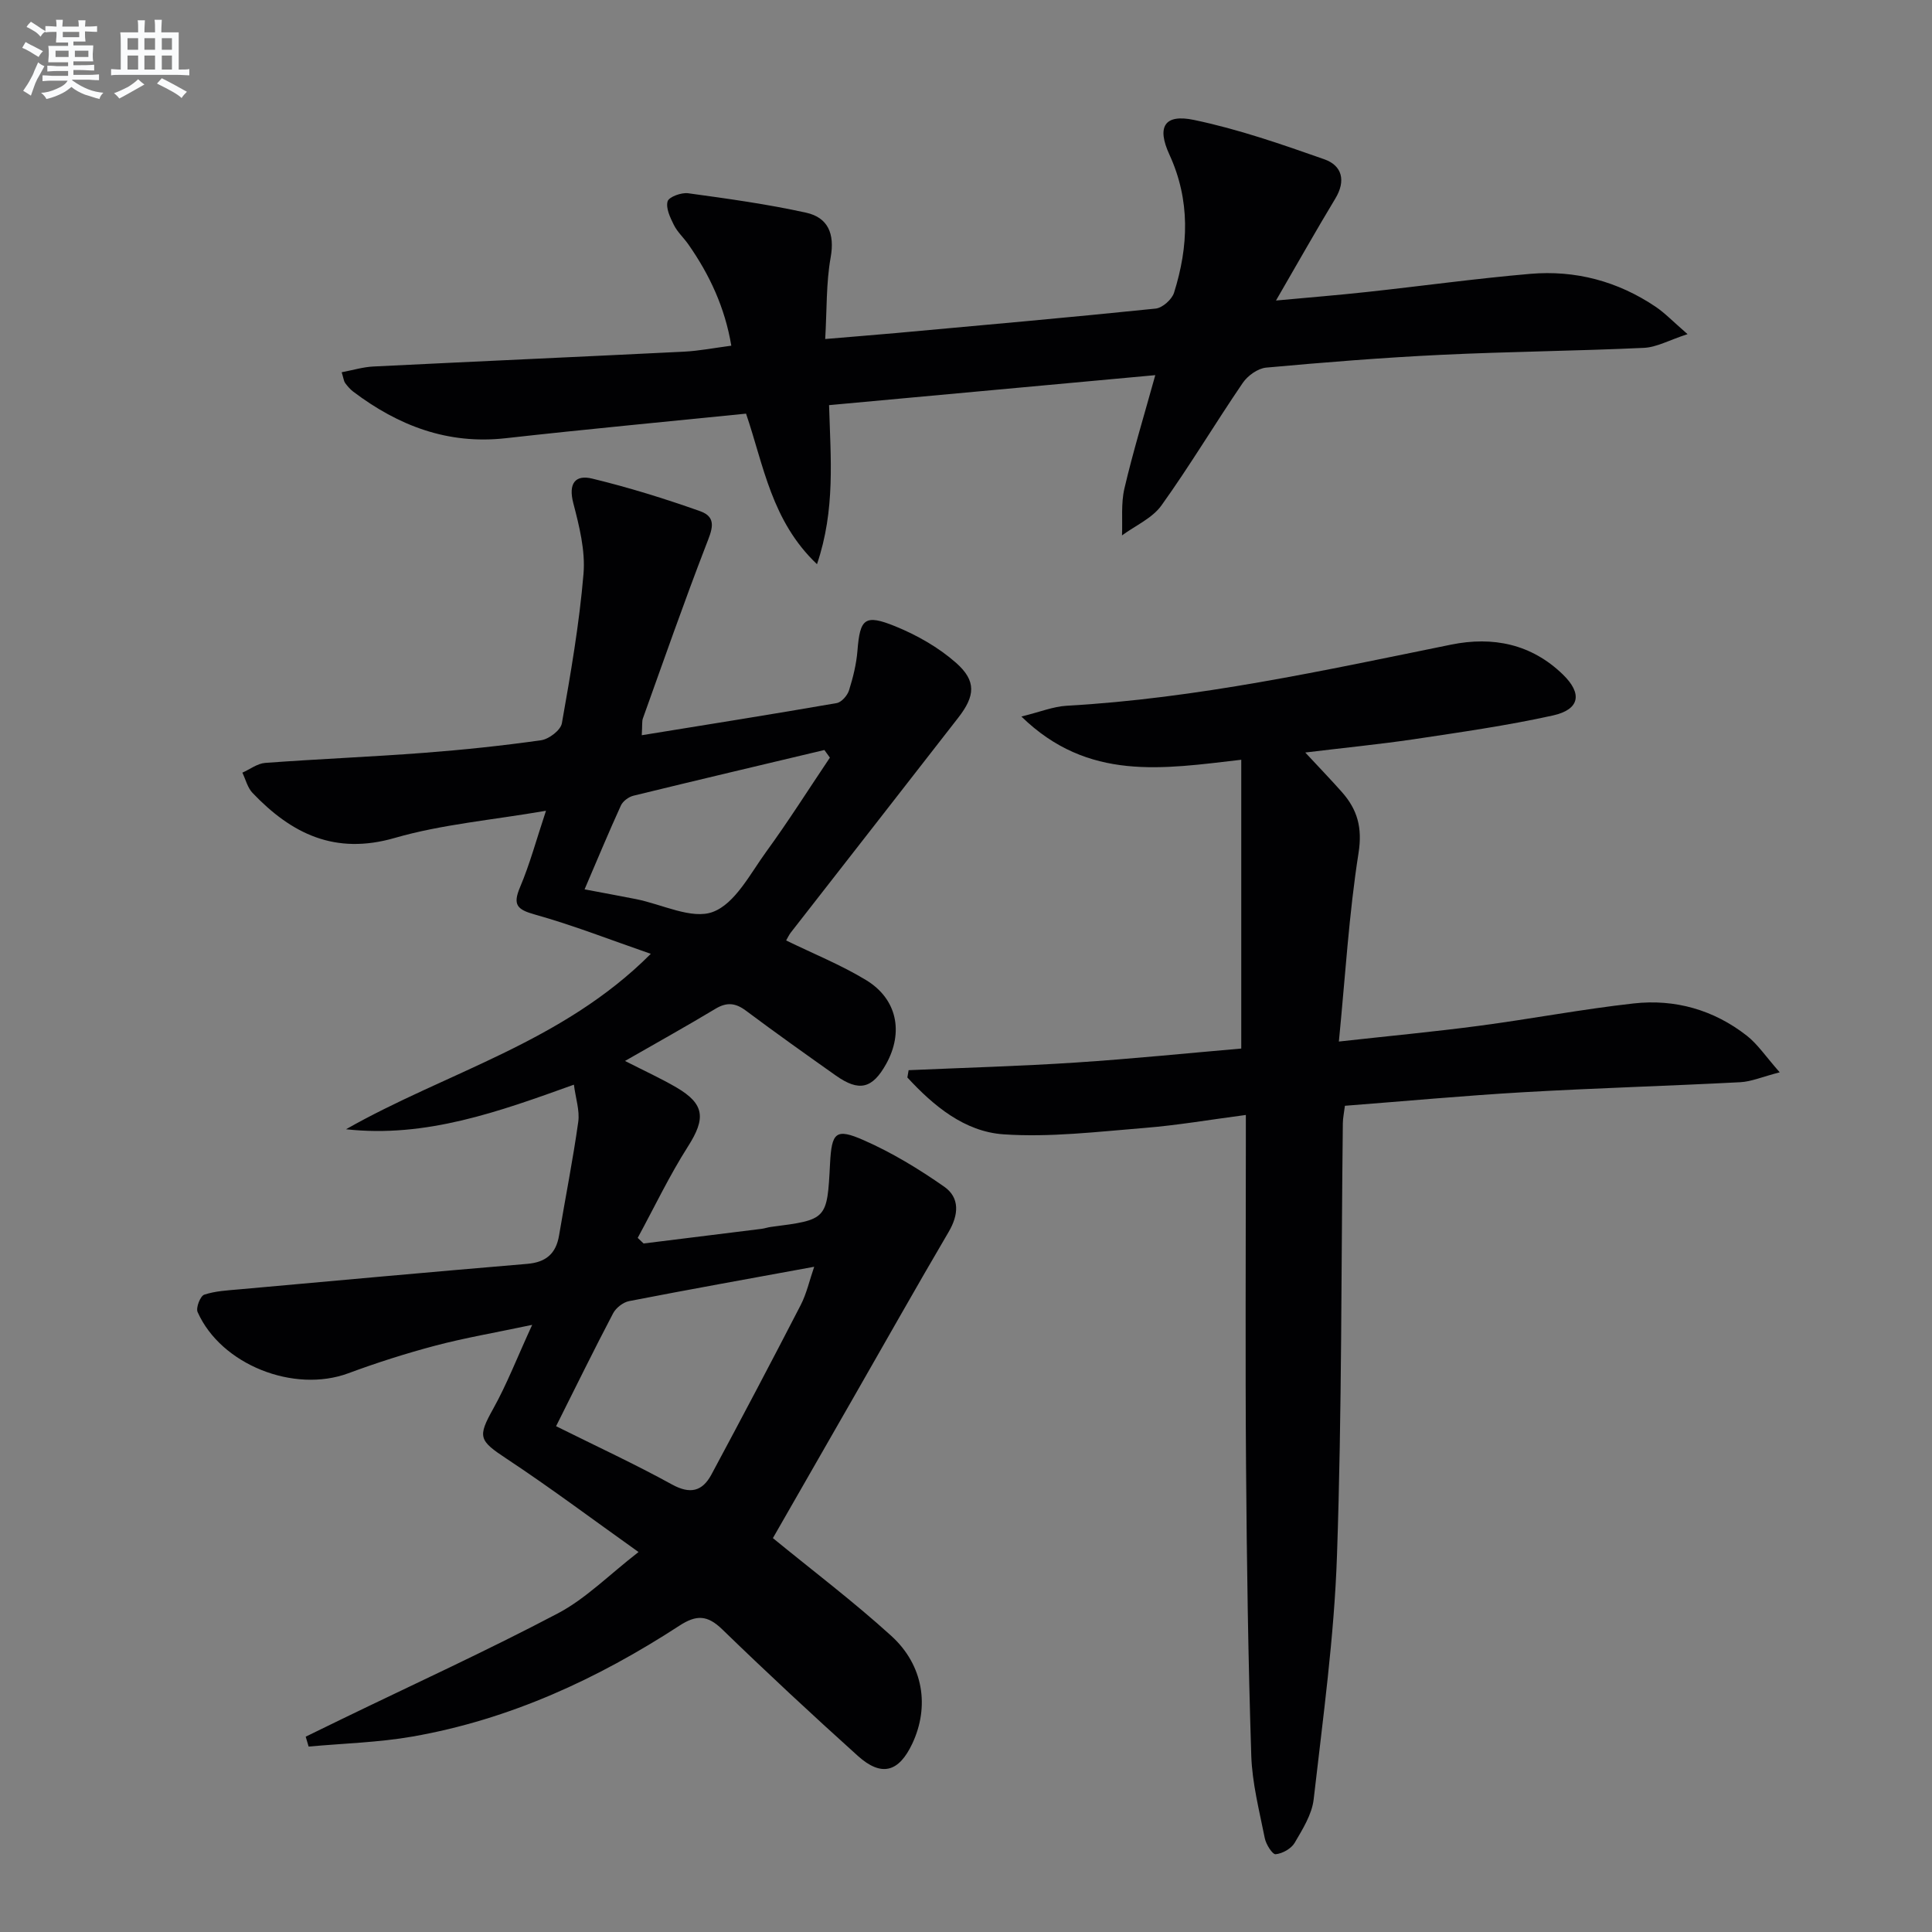 <svg enable-background="new 0 0 400 400" viewBox="0 0 400 400" xmlns="http://www.w3.org/2000/svg"><rect x="0" y="0" width="400" height="400" fill="#808080" stroke="none"/><g fill="#010103"><path d="m160.02 318.45c8.13 6.66 16.64 13.09 24.5 20.23 6.71 6.09 7.95 14.67 4.37 22.3-2.79 5.95-6.39 6.96-11.28 2.56-9.52-8.57-18.9-17.3-28.1-26.22-3.05-2.95-5.32-3.03-8.83-.75-16.98 11.05-35.16 19.44-55.25 22.96-7.08 1.24-14.35 1.42-21.53 2.08-.2-.68-.4-1.37-.61-2.05 2.51-1.23 5.02-2.46 7.53-3.67 14.93-7.24 30.03-14.14 44.7-21.87 5.75-3.03 10.52-7.91 16.68-12.69-9.65-6.87-18.28-13.34-27.26-19.28-5.82-3.84-6.1-4.51-2.8-10.43 2.8-5.03 4.89-10.46 8.04-17.32-7.73 1.63-13.96 2.69-20.05 4.3-6.08 1.61-12.11 3.53-18.01 5.72-11.25 4.17-26.36-1.75-31.21-12.68-.39-.88.56-3.31 1.37-3.59 2.31-.77 4.86-.89 7.33-1.11 19.84-1.79 39.69-3.6 59.54-5.27 3.89-.33 5.97-2.11 6.6-5.9 1.31-7.84 2.87-15.64 3.97-23.5.33-2.33-.53-4.83-.9-7.7-15.57 5.6-30.63 11.06-47.18 9.23 20.82-11.84 44.78-17.93 63.1-36.32-8.39-2.9-16.07-5.92-23.98-8.13-3.77-1.05-4.63-2.04-3.07-5.72 1.99-4.69 3.32-9.66 5.35-15.77-11.26 1.94-21.56 2.81-31.29 5.62-12.39 3.59-21.39-.85-29.47-9.32-1.03-1.08-1.42-2.78-2.1-4.19 1.58-.7 3.11-1.9 4.73-2.02 10.94-.81 21.9-1.25 32.83-2.08 8.12-.62 16.23-1.47 24.29-2.61 1.62-.23 4.05-2.08 4.3-3.51 1.82-10.27 3.61-20.59 4.48-30.96.4-4.8-.88-9.88-2.12-14.64-1.04-4.01.37-5.93 3.92-5.06 7.56 1.83 15.03 4.15 22.36 6.75 3.67 1.3 2.36 4.04 1.22 7-4.59 11.88-8.79 23.92-13.09 35.91-.21.59-.1 1.31-.23 3.47 13.73-2.23 27.05-4.34 40.34-6.65 1.01-.17 2.23-1.56 2.57-2.64.84-2.67 1.53-5.46 1.75-8.25.53-6.58 1.48-7.59 7.83-5.01 4.5 1.83 8.96 4.37 12.58 7.56 4.24 3.75 3.97 6.85.45 11.37-11.53 14.84-23.11 29.65-34.66 44.47-.38.49-.64 1.08-.97 1.64 5.66 2.76 11.36 5.06 16.54 8.2 6.45 3.91 7.82 10.81 4.17 17.37-2.85 5.13-5.6 5.81-10.42 2.4-6.25-4.42-12.48-8.85-18.61-13.43-2.15-1.61-3.95-1.81-6.3-.4-5.96 3.59-12.05 6.97-18.74 10.81 4.01 2.05 7.42 3.6 10.64 5.48 5.89 3.44 6.09 6.43 2.4 12.22-3.86 6.06-6.97 12.6-10.41 18.93.41.39.81.78 1.22 1.16 8.14-1.01 16.28-2.01 24.41-3.03.66-.08 1.3-.32 1.96-.4 11.63-1.5 11.63-1.49 12.23-13.09.34-6.49 1.16-7.42 6.98-4.86 5.85 2.57 11.42 5.96 16.67 9.63 3.25 2.28 2.99 5.81.91 9.35-6.73 11.45-13.24 23.03-19.85 34.55-5.53 9.67-11.06 19.3-16.54 28.85zm-44.89-23.17c8.36 4.16 16.32 7.84 23.99 12.06 3.8 2.09 6.3 1.42 8.17-2.05 6.25-11.65 12.43-23.35 18.49-35.1 1.22-2.37 1.8-5.06 2.79-7.92-13.29 2.44-25.83 4.68-38.32 7.11-1.24.24-2.71 1.39-3.31 2.52-3.93 7.48-7.64 15.06-11.81 23.38zm5.9-111.15c4.48.85 7.56 1.41 10.64 2.02 5.39 1.06 11.57 4.29 15.93 2.65 4.61-1.73 7.72-7.9 11.04-12.46 4.61-6.33 8.8-12.97 13.18-19.48-.38-.53-.76-1.05-1.14-1.58-13.18 3.14-26.36 6.24-39.52 9.46-1 .24-2.2 1.13-2.61 2.03-2.52 5.52-4.85 11.13-7.52 17.36z"/><path d="m270.24 155.8c2.9 3.12 5.29 5.6 7.57 8.17 3.22 3.63 4.29 7.37 3.46 12.64-1.98 12.59-2.73 25.37-4.07 39.03 10.44-1.16 19.76-2.03 29.04-3.26 10.68-1.41 21.29-3.44 32-4.63 8.55-.95 16.56 1.32 23.41 6.67 2.25 1.76 3.9 4.28 6.82 7.59-3.63.94-5.88 1.93-8.17 2.05-14.95.78-29.91 1.21-44.85 2.07-12.28.71-24.53 1.85-37 2.81-.17 1.41-.42 2.52-.43 3.64-.35 29.81-.19 59.63-1.21 89.42-.57 16.88-2.91 33.72-4.83 50.54-.36 3.13-2.29 6.18-3.94 9.01-.71 1.2-2.52 2.21-3.93 2.35-.66.07-2-2.05-2.25-3.32-1.13-5.69-2.62-11.41-2.8-17.16-.64-19.97-.93-39.95-1.08-59.93-.17-22.16-.04-44.33-.04-66.5 0-1.81 0-3.61 0-6.15-7.33.96-14.14 2.14-21.01 2.69-9.71.78-19.52 1.98-29.17 1.32-8.07-.56-14.47-5.88-19.9-11.77.09-.5.17-1.01.26-1.51 11.57-.51 23.16-.83 34.71-1.59 11.58-.76 23.13-1.94 34.16-2.89 0-20.09 0-39.65 0-59.79-16.17 1.86-31.69 4.54-45.52-8.95 3.89-.96 6.59-2.07 9.35-2.23 26.98-1.52 53.27-7.3 79.63-12.66 8.63-1.75 16.6-.14 23.12 6.18 4.09 3.96 3.52 7.25-2.05 8.49-9.54 2.11-19.25 3.48-28.92 4.94-7.17 1.05-14.4 1.76-22.36 2.73z"/><path d="m70.74 77.07c2.31-.43 4.43-1.09 6.58-1.19 21.43-1.06 42.86-2.01 64.29-3.07 3.13-.16 6.23-.77 9.8-1.24-1.32-7.88-4.49-14.69-8.91-21-.96-1.36-2.25-2.53-2.98-3.99-.76-1.52-1.7-3.48-1.3-4.89.27-.93 2.85-1.87 4.25-1.68 8.18 1.12 16.39 2.25 24.45 4.03 4.5 1 5.94 4.35 5.06 9.25-.95 5.29-.77 10.78-1.13 16.9 5.63-.48 10.22-.84 14.81-1.25 17.87-1.63 35.75-3.21 53.6-5.05 1.41-.14 3.37-1.89 3.81-3.28 3.02-9.59 3.39-19.15-.96-28.61-2.64-5.74-1.05-8.45 5.08-7.17 9.17 1.91 18.13 5.03 27 8.15 3.67 1.29 4.51 4.42 2.28 8.12-4.03 6.67-7.85 13.47-12.29 21.12 6.67-.62 12.81-1.11 18.94-1.78 11.23-1.22 22.43-2.77 33.68-3.74 9.38-.81 18.16 1.53 26.01 6.83 1.89 1.28 3.49 2.97 6.58 5.65-3.82 1.24-6.39 2.72-9.04 2.84-13.96.65-27.95.77-41.91 1.44-12.11.58-24.21 1.55-36.29 2.65-1.73.16-3.84 1.67-4.86 3.18-5.72 8.38-10.92 17.12-16.83 25.36-1.9 2.65-5.39 4.16-8.16 6.2.13-3.25-.23-6.61.5-9.72 1.77-7.57 4.05-15.03 6.39-23.46-22.83 2.1-45.06 4.14-67.54 6.21.32 11.02 1.33 21.61-2.5 32.93-9.44-8.95-11.04-20.5-14.69-31.17-16.77 1.7-33.29 3.24-49.78 5.09-11.98 1.34-22.2-2.59-31.53-9.63-.65-.49-1.21-1.15-1.7-1.81-.27-.39-.31-.93-.71-2.22z"/></g><path d="m6.8 9.5c.6.3 1.3.7 2.1 1.1-.4.4-.7.8-.9 1.2-.7-.4-1.3-.8-1.8-1.1s-1.1-.6-1.6-.8c.2-.4.5-.8.7-1.2.4.2.8.5 1.5.8zm.9 6.9c-.3.6-.5 1.1-.7 1.7s-.4 1.1-.6 1.7c-.6-.4-1.1-.7-1.6-1 .7-1 1.2-1.8 1.5-2.4.3-.5.6-1.1.8-1.7.3-.6.5-1.2.8-1.8.3.3.8.6 1.3.8-.7 1.3-1.2 2.2-1.5 2.7zm.1-11c.4.3 1 .7 1.7 1.1-.5.2-.8.6-1.1 1.1-.5-.6-1-1-1.4-1.2s-.9-.6-1.5-.8c.2-.4.5-.7.9-1.1.5.3.9.6 1.4.9zm10.5 13.1c1 .4 2 .6 3.1.7-.4.4-.7.8-.8 1.3-.9-.2-1.9-.6-3-.9-1-.4-2-.9-2.8-1.6-.5.4-1.1.9-1.9 1.3s-1.9.9-3.3 1.2c-.1-.3-.5-.8-1.1-1.3 1 0 2.1-.3 3.2-.8 1.2-.5 1.9-1 2.3-1.7h-3.2c-.4 0-1 0-2 .1v-1.2c1 0 1.7.1 2 .1h3.3v-1h-2.3c-.2 0-.9 0-2 .1v-1.2c1.2 0 1.9.1 2 .1h2.3v-.8h-4.1c0-.7.1-1.2.1-1.6 0-.5 0-1.1-.1-1.8h4.1v-.7h-2.5c0-.6.1-1.1.1-1.6v-.6h-.5c-.4 0-1 0-1.8.1v-1.3c1.2 0 1.9.1 2.1.1h.2c0-.3 0-.8-.1-1.4h1.4c0 .6-.1 1-.1 1.4h3.4c0-.4 0-.8-.1-1.3h1.5c0 .4-.1.9-.1 1.3.7 0 1.5 0 2.5-.1v1.2c-1 0-1.8-.1-2.5-.1v.6c0 .3 0 .8.1 1.5h-2.5v.8h4.1c0 .8-.1 1.3-.1 1.8s0 1 .1 1.5h-4.1v.8h1.4c.8 0 1.8 0 2.9-.1v1.2c-1 0-1.9-.1-2.8-.1h-1.5v1h3.2c.3 0 1 0 2.1-.1v1.2c-1.1 0-1.8-.1-2.1-.1h-3.4l-.1.1c1.4 1 2.4 1.5 3.4 1.9zm-4.1-6.7v-1.3h-2.7v1.3zm2.2-4.1v-1.1h-3.4v1.1zm1.9 4.1v-1.3h-2.8v1.3z" fill="#fafbfc"/><path d="m37 6.7v2.3 5.4c1 0 1.8 0 2.2-.1v1.3c-.6 0-1.5-.1-2.5-.1h-11.9c-.7 0-1.3 0-1.8.1v-1.3c.5 0 1.1.1 2 .1v-5.2c0-1 0-1.8-.1-2.5h3.7c0-1.3 0-2.1-.1-2.5h1.5c0 .4-.1 1.3-.1 2.5h2.2c0-1.2 0-2.1-.1-2.6h1.5c0 .4-.1 1.3-.1 2.6zm-12.3 13.7c-.3-.4-.7-.8-1.1-1.1 1.1-.4 2.1-.9 2.9-1.3.8-.5 1.5-1 2.1-1.6.4.4.9.8 1.3 1.1-2.5 1.4-4.2 2.4-5.2 2.9zm3.9-10.1v-2.4h-2.2v2.4zm0 4.1v-2.9h-2.2v2.9zm3.5-4.1v-2.4h-2.2v2.4zm0 4.1v-2.9h-2.2v2.9zm.4 2.9 1-1.1c.6.3 1.4.7 2.5 1.3s2 1.1 2.7 1.5c-.4.4-.8.8-1.1 1.3-.8-.8-2.5-1.7-5.1-3zm3.1-7v-2.4h-2.1v2.4zm0 4.1v-2.9h-2.1v2.9z" fill="#fafbfc"/></svg>